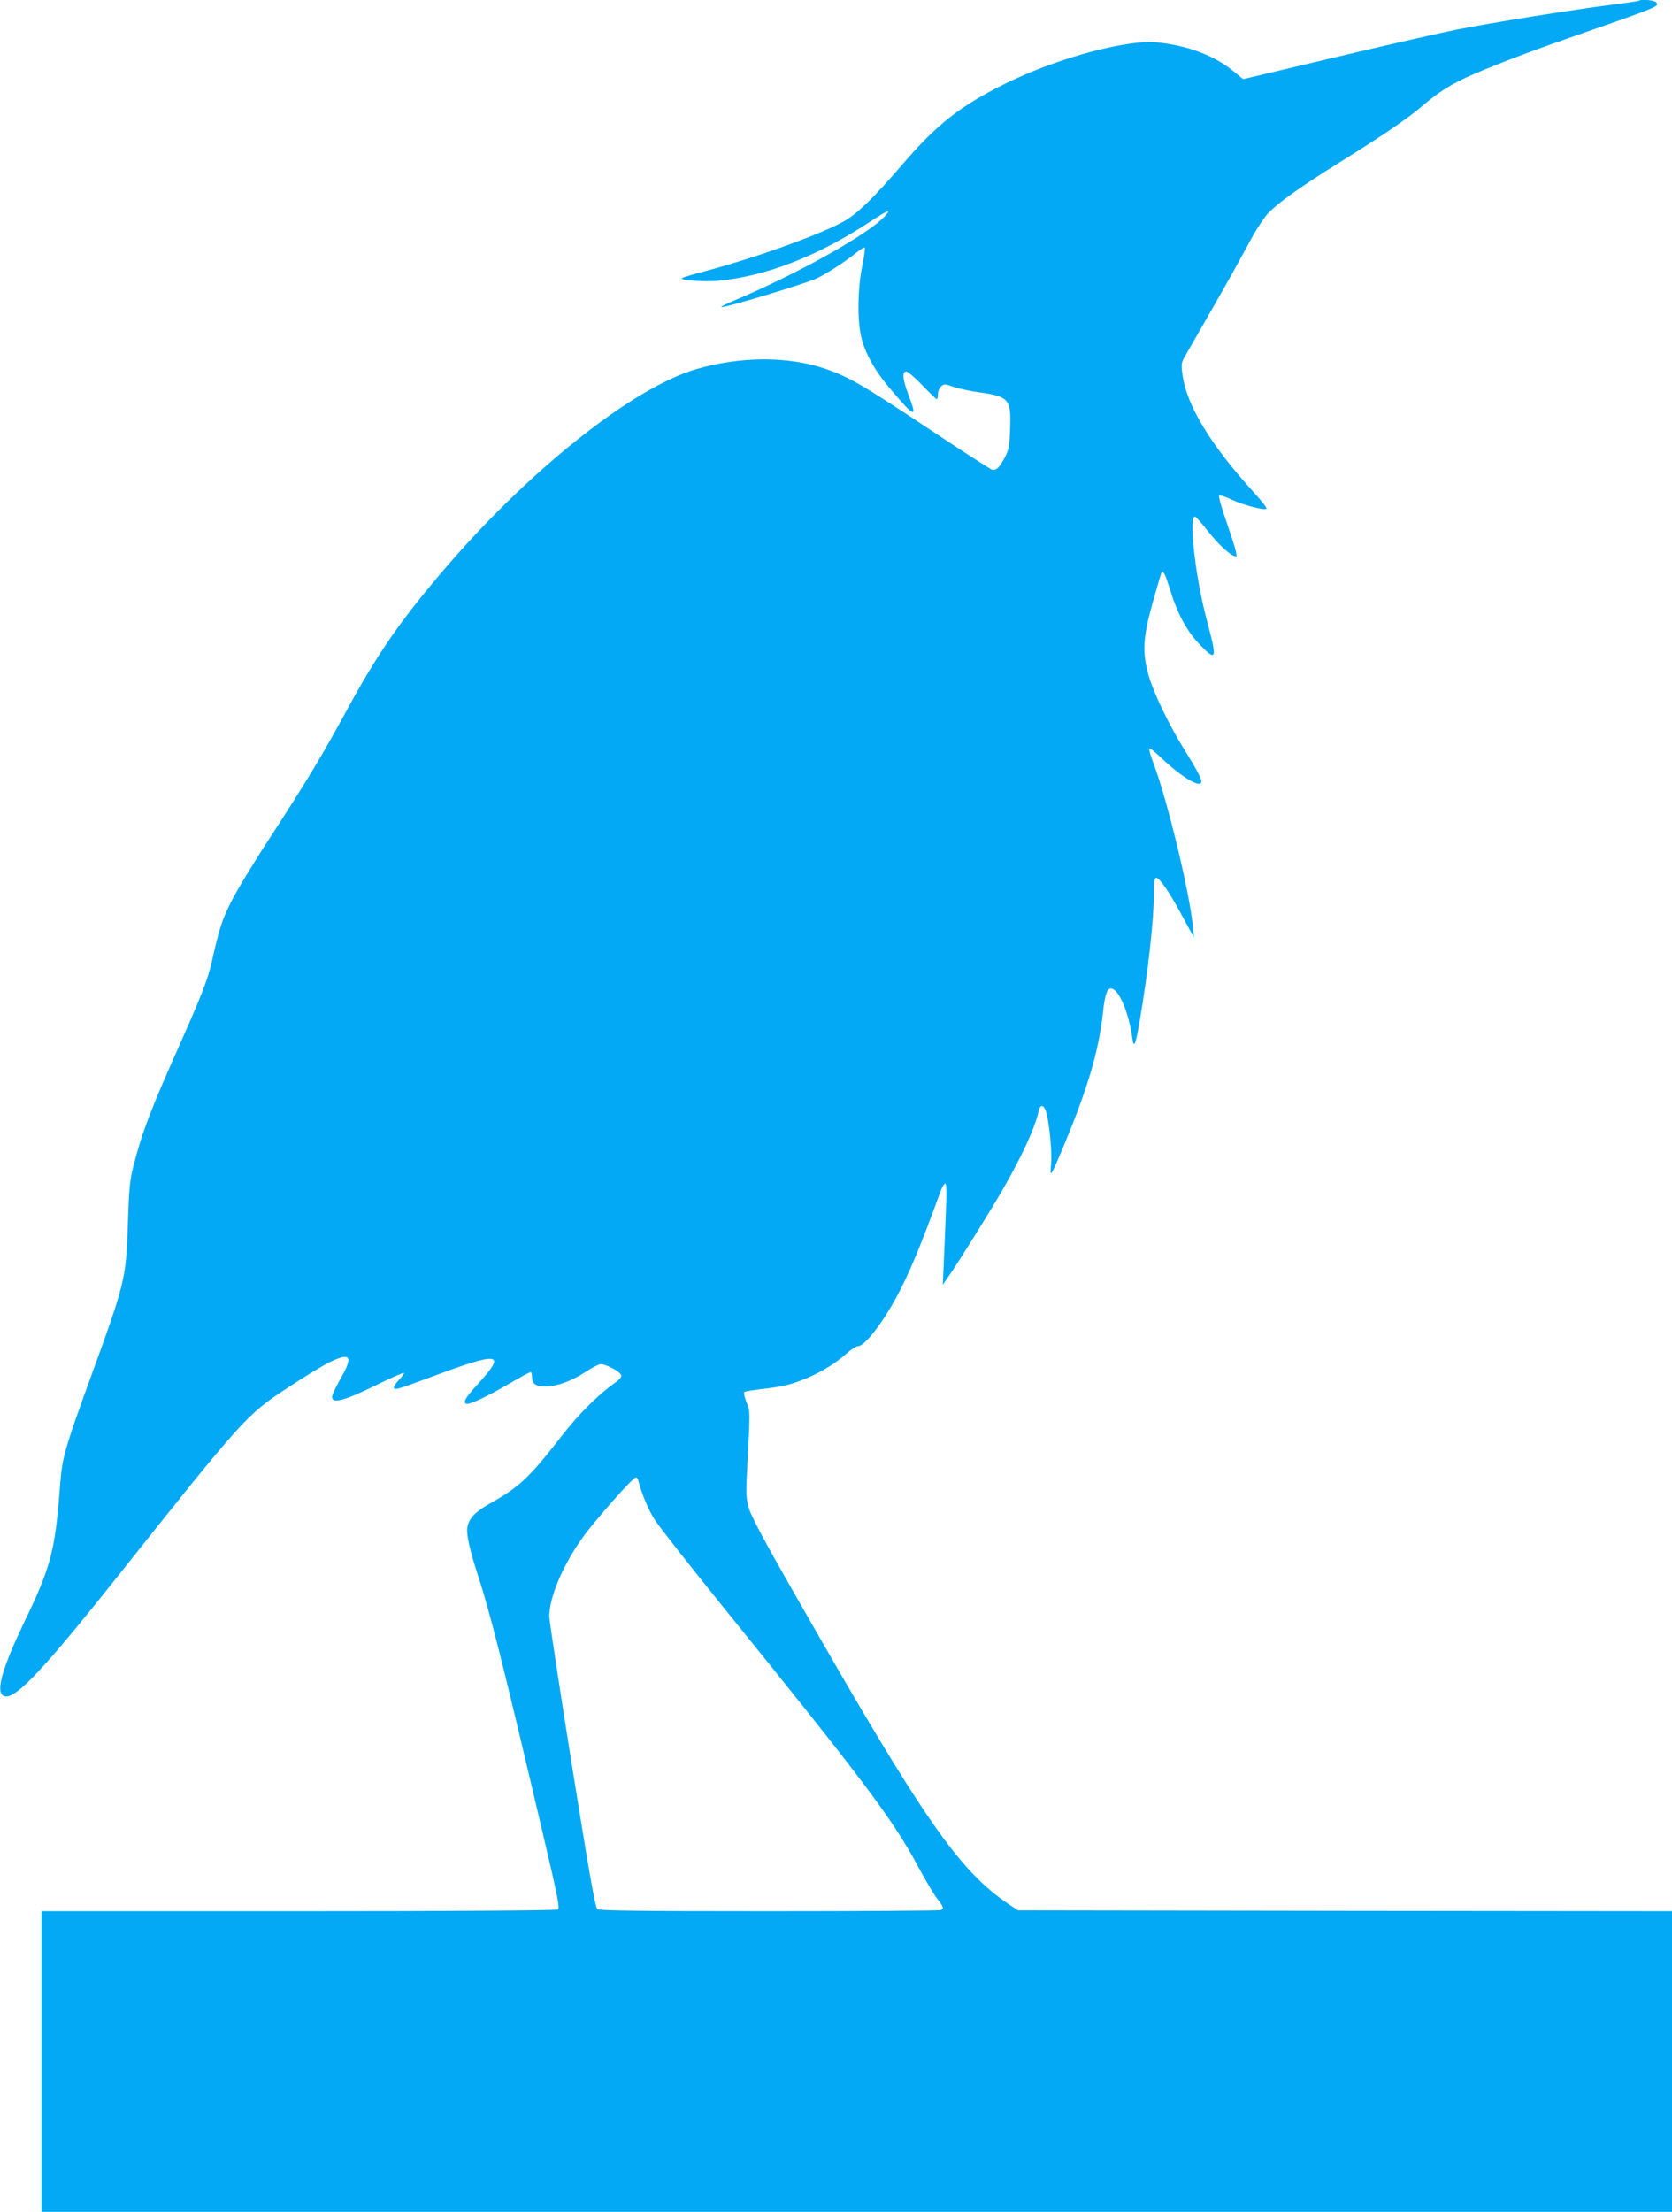 <?xml version="1.0" standalone="no"?>
<!DOCTYPE svg PUBLIC "-//W3C//DTD SVG 20010904//EN"
 "http://www.w3.org/TR/2001/REC-SVG-20010904/DTD/svg10.dtd">
<svg version="1.0" xmlns="http://www.w3.org/2000/svg"
 width="968pt" height="1280pt" viewBox="0 0 968 1280"
 preserveAspectRatio="xMidYMid meet">
<g transform="translate(0,1280) scale(0.1,-0.1)"
fill="#03a9f4" stroke="none">
<path d="M9489 12796 c-2 -2 -78 -14 -169 -25 -220 -28 -699 -105 -885 -142
-82 -16 -395 -87 -694 -158 l-544 -129 -61 50 c-104 83 -243 138 -405 159 -72
9 -107 8 -198 -5 -216 -32 -501 -124 -723 -235 -250 -124 -388 -233 -578 -454
-187 -217 -280 -306 -367 -349 -163 -83 -513 -206 -785 -278 -69 -18 -129 -36
-133 -40 -13 -12 136 -22 210 -15 278 26 578 143 879 341 106 70 129 78 84 30
-97 -104 -511 -335 -874 -487 -43 -18 -75 -34 -70 -36 19 -6 497 138 557 168
69 35 160 95 225 147 23 19 45 32 48 29 4 -3 -3 -53 -15 -111 -25 -124 -28
-297 -7 -397 20 -94 74 -194 159 -296 153 -182 171 -190 118 -52 -35 92 -40
139 -14 139 9 0 51 -36 93 -80 42 -44 80 -80 83 -80 4 0 7 13 7 28 0 16 8 36
18 45 17 16 22 16 73 -2 30 -10 95 -24 144 -31 176 -24 189 -39 183 -207 -3
-103 -7 -124 -30 -169 -31 -59 -51 -78 -75 -72 -10 3 -182 114 -382 247 -367
244 -449 291 -583 337 -216 73 -487 73 -746 -2 -373 -108 -988 -599 -1486
-1189 -236 -278 -368 -471 -541 -790 -137 -252 -231 -408 -437 -725 -99 -151
-204 -324 -233 -385 -51 -102 -65 -147 -110 -345 -23 -100 -58 -190 -182 -469
-173 -388 -219 -509 -270 -706 -22 -87 -26 -131 -33 -345 -10 -309 -16 -334
-215 -880 -146 -401 -165 -465 -176 -610 -30 -398 -52 -482 -210 -810 -121
-253 -162 -389 -124 -420 54 -45 205 109 644 660 762 957 764 959 1011 1122
91 60 198 125 238 145 123 59 139 35 62 -98 -28 -49 -50 -97 -48 -107 7 -35
75 -16 247 68 90 44 166 78 169 75 3 -3 -9 -20 -26 -38 -40 -42 -42 -62 -4
-52 15 3 104 35 198 70 384 143 426 138 269 -35 -80 -88 -95 -113 -77 -123 14
-9 111 35 237 108 70 41 132 75 137 75 4 0 8 -13 8 -29 0 -40 23 -56 84 -54
63 1 145 31 225 83 34 22 71 42 84 45 26 6 121 -43 124 -65 2 -8 -14 -27 -35
-41 -99 -70 -214 -184 -311 -310 -188 -242 -244 -294 -415 -390 -83 -47 -120
-84 -130 -135 -8 -37 12 -130 59 -274 73 -224 146 -514 376 -1493 88 -373 101
-439 89 -447 -9 -6 -603 -10 -1502 -10 l-1488 0 0 -870 0 -870 4720 0 4720 0
0 870 0 870 -1893 2 -1894 3 -54 36 c-285 192 -493 490 -1199 1726 -214 373
-292 519 -305 567 -15 53 -17 88 -11 191 20 392 20 366 -3 422 -12 30 -16 55
-11 58 5 3 48 10 96 16 48 5 106 14 129 19 126 28 271 102 362 184 28 25 60
46 71 46 37 0 136 126 220 280 74 135 145 307 258 618 9 23 20 42 26 42 11 0
9 -69 -8 -455 l-6 -130 45 65 c63 93 234 368 301 484 115 200 188 359 210 459
9 41 32 33 45 -16 18 -75 32 -226 26 -295 -8 -84 -4 -78 78 118 133 320 197
535 221 748 14 133 29 167 64 146 41 -26 90 -152 107 -279 9 -68 19 -45 44
101 48 283 81 581 81 725 0 80 3 99 15 99 19 0 81 -92 156 -233 l61 -112 -6
64 c-18 194 -149 736 -228 944 -17 43 -27 81 -24 85 4 3 28 -15 54 -40 114
-110 223 -181 244 -160 12 12 -10 57 -99 200 -89 144 -176 326 -204 426 -37
134 -32 218 25 421 26 93 49 172 52 174 9 10 22 -17 49 -104 40 -133 97 -239
168 -312 99 -104 105 -90 48 121 -40 151 -68 308 -82 455 -10 112 -7 161 10
161 5 0 39 -39 76 -86 65 -82 134 -144 161 -144 9 0 -5 53 -46 172 -33 94 -57
175 -52 180 4 4 37 -6 72 -23 65 -31 186 -63 202 -53 5 3 -29 47 -75 97 -246
270 -385 498 -410 672 -10 68 -9 74 15 116 14 24 86 150 160 279 74 129 166
294 204 365 39 74 88 151 114 179 57 61 184 152 415 296 263 164 390 251 481
328 91 77 148 114 247 161 116 54 351 145 597 230 523 182 528 184 509 207
-10 13 -89 21 -100 10z m-5795 -8558 c21 -84 60 -177 100 -238 27 -41 200
-261 385 -490 824 -1018 992 -1241 1140 -1519 39 -72 86 -152 106 -177 40 -53
41 -59 19 -68 -9 -3 -455 -6 -993 -6 -767 0 -981 3 -993 12 -12 10 -48 216
-147 833 -72 451 -131 838 -131 860 1 115 78 296 195 460 70 97 289 345 306
345 5 0 11 -6 13 -12z"/>
</g>
</svg>
